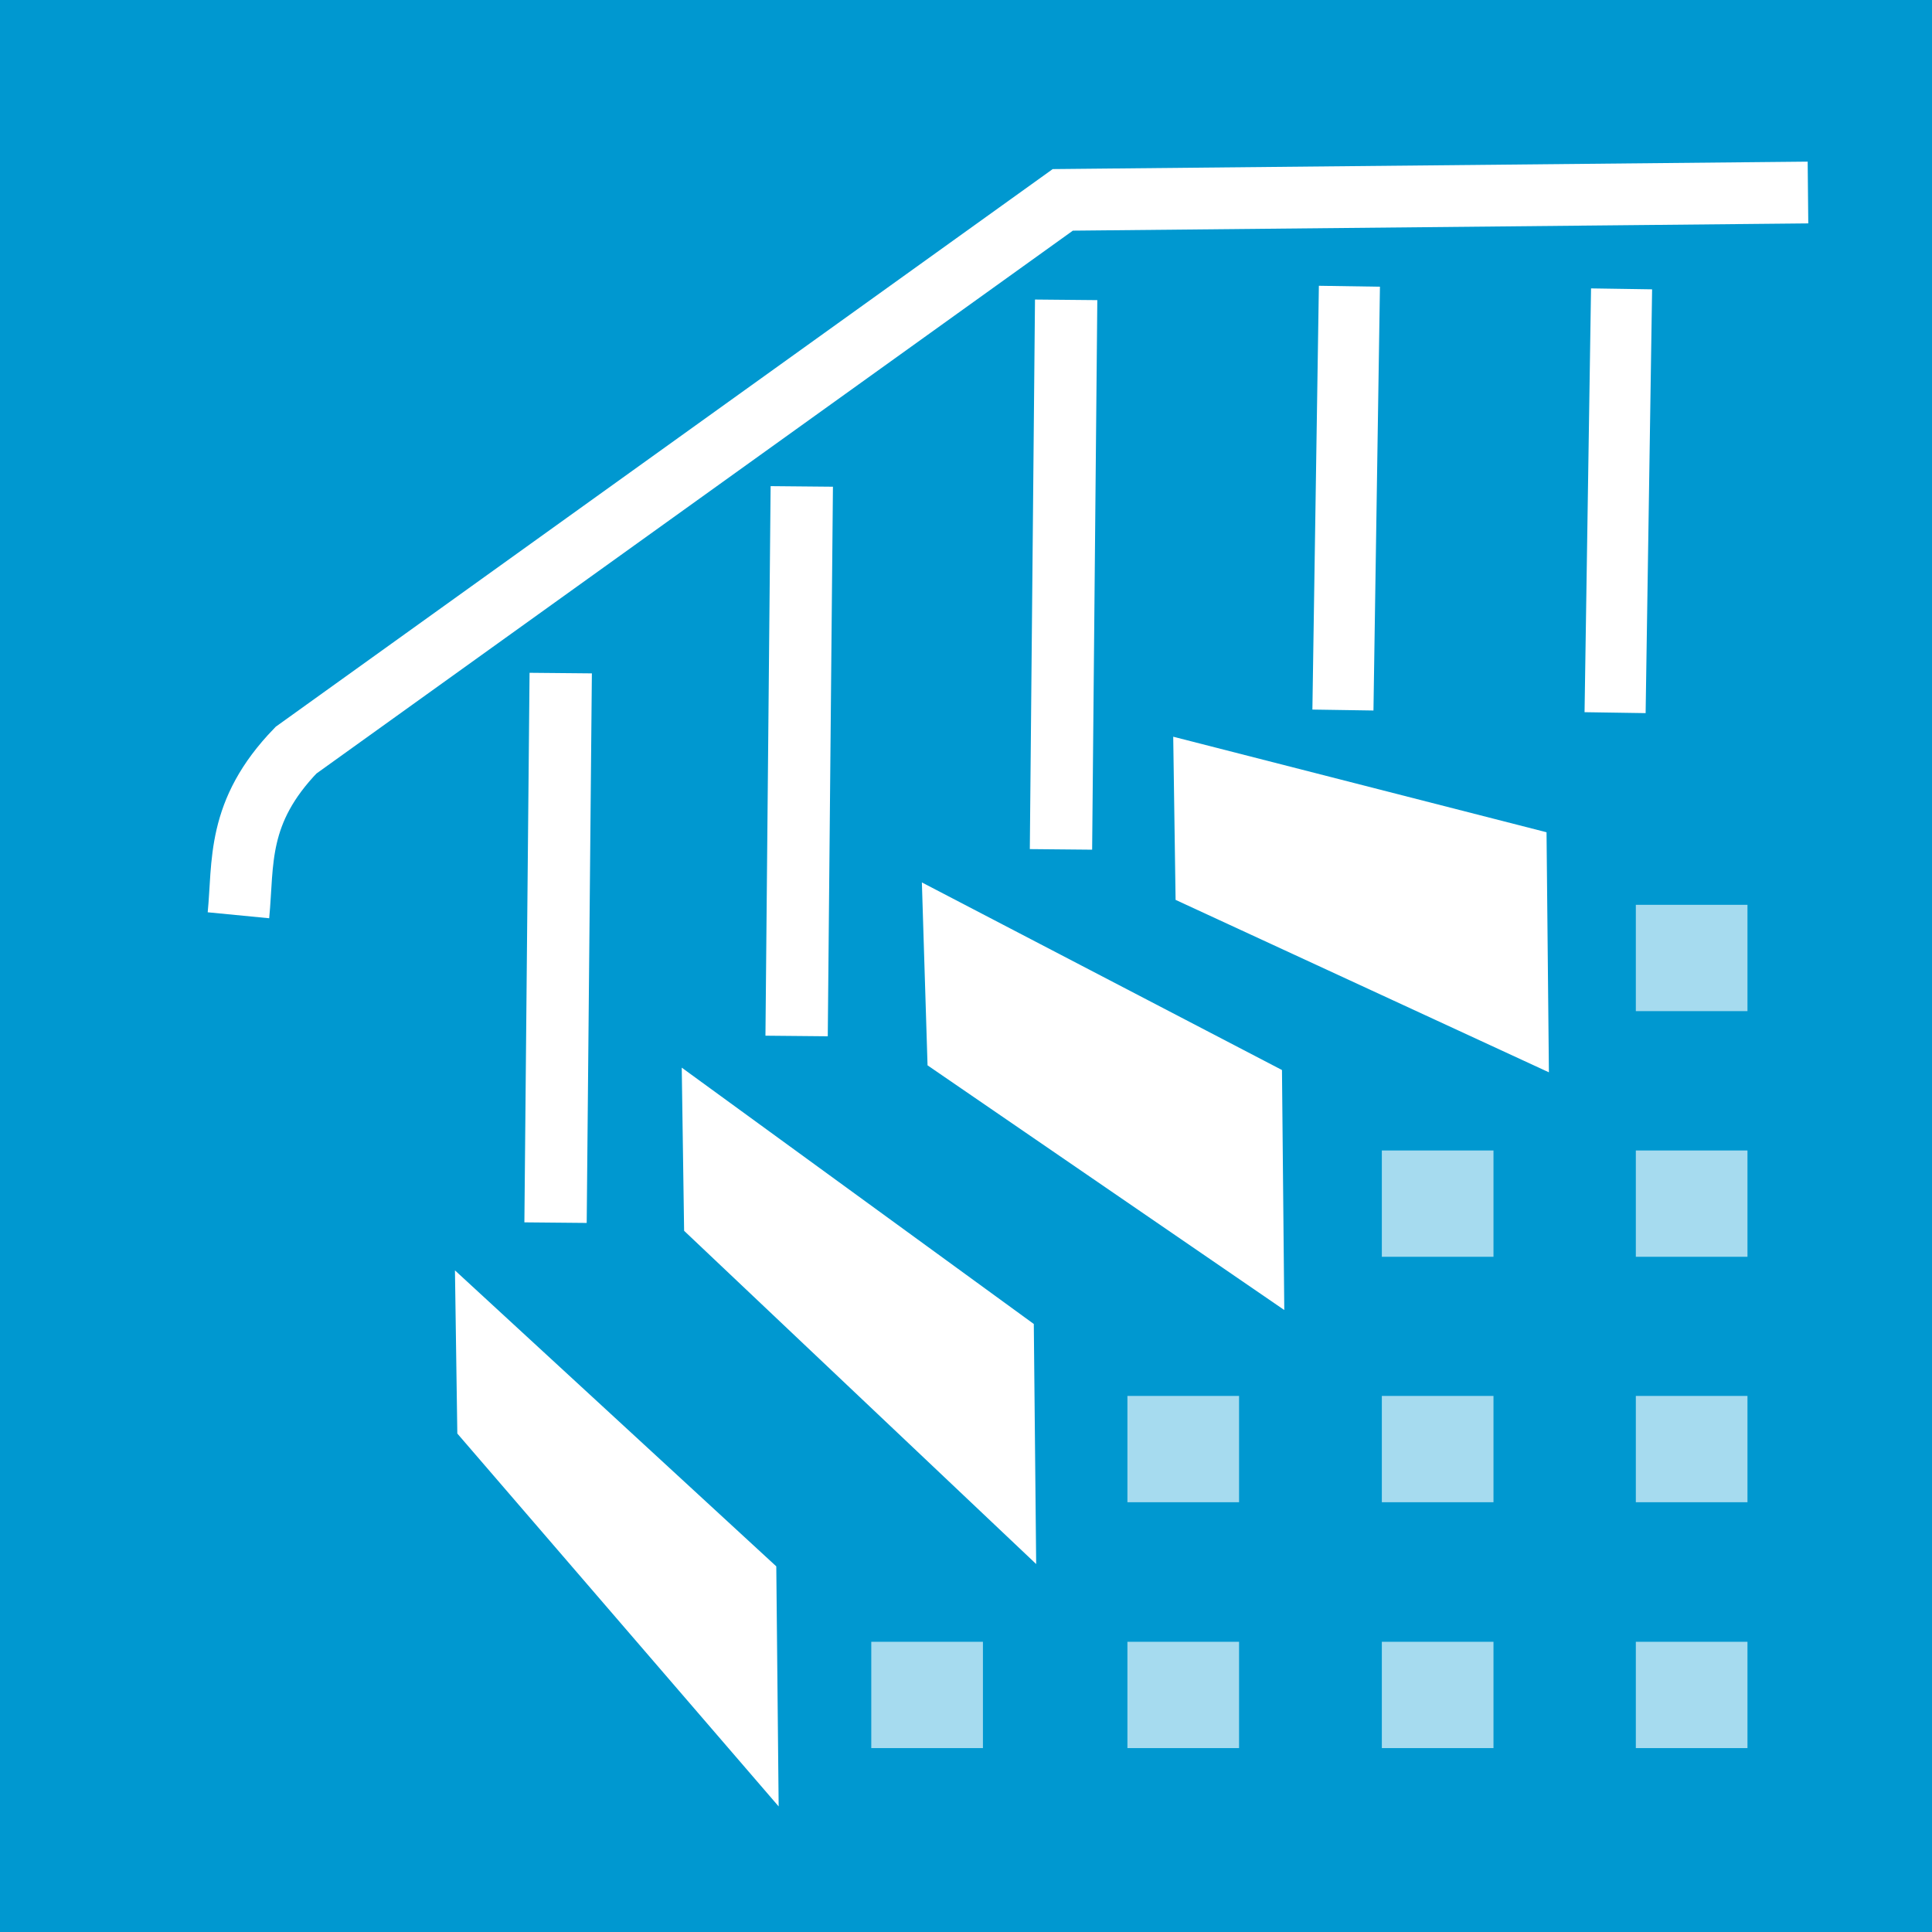 <?xml version="1.0" encoding="UTF-8" standalone="no"?>
<!-- Created with Inkscape (http://www.inkscape.org/) -->

<svg
   xmlns:dc="http://purl.org/dc/elements/1.1/"
   xmlns:cc="http://creativecommons.org/ns#"
   xmlns:rdf="http://www.w3.org/1999/02/22-rdf-syntax-ns#"
   xmlns:svg="http://www.w3.org/2000/svg"
   xmlns="http://www.w3.org/2000/svg"
   xmlns:sodipodi="http://sodipodi.sourceforge.net/DTD/sodipodi-0.dtd"
   xmlns:inkscape="http://www.inkscape.org/namespaces/inkscape"
   width="31"
   height="31"
   id="svg6747"
   version="1.1"
   inkscape:version="0.91+devel r"
   sodipodi:docname="scari.svg"
   viewBox="0 0 31 31">
  <defs
     id="defs6749" />
  <sodipodi:namedview
     id="base"
     pagecolor="#ffffff"
     bordercolor="#666666"
     borderopacity="1.0"
     inkscape:pageopacity="0.0"
     inkscape:pageshadow="2"
     inkscape:zoom="0.35"
     inkscape:cx="-209.5"
     inkscape:cy="72.642883"
     inkscape:document-units="px"
     inkscape:current-layer="layer1"
     showgrid="false"
     inkscape:window-width="444"
     inkscape:window-height="441"
     inkscape:window-x="66"
     inkscape:window-y="30"
     inkscape:window-maximized="0"
     fit-margin-top="0"
     fit-margin-left="0"
     fit-margin-right="0"
     fit-margin-bottom="0" />
  <g
     inkscape:label="Layer 1"
     inkscape:groupmode="layer"
     id="layer1"
     transform="translate(-584.5,-574.005)">
    <rect
       y="574.005"
       x="584.5"
       height="31"
       width="31"
       id="rect6653"
       style="fill:#0098d0;fill-opacity:1;fill-rule:evenodd;stroke:none" />
    <g
       id="g6683"
       transform="matrix(3.445,0,0,3.398,385.872,277.185)"
       style="fill:#ffffff;fill-opacity:0.65;stroke:#0098d0;stroke-width:0.62;stroke-miterlimit:4;stroke-dasharray:none;stroke-opacity:1">
      <rect
         style="fill:#ffffff;fill-opacity:0.65;fill-rule:evenodd;stroke:#0098d0;stroke-width:0.62;stroke-miterlimit:4;stroke-dasharray:none;stroke-opacity:1"
         id="rect6657"
         width="1.14"
         height="1.122"
         x="63.783"
         y="94.794" />
      <rect
         y="94.794"
         x="62.598"
         height="1.122"
         width="1.14"
         id="rect6659"
         style="fill:#ffffff;fill-opacity:0.65;fill-rule:evenodd;stroke:#0098d0;stroke-width:0.62;stroke-miterlimit:4;stroke-dasharray:none;stroke-opacity:1" />
      <rect
         style="fill:#ffffff;fill-opacity:0.65;fill-rule:evenodd;stroke:#0098d0;stroke-width:0.62;stroke-miterlimit:4;stroke-dasharray:none;stroke-opacity:1"
         id="rect6661"
         width="1.14"
         height="1.122"
         x="61.405"
         y="94.794" />
      <rect
         y="93.633"
         x="62.598"
         height="1.122"
         width="1.14"
         id="rect6663"
         style="fill:#ffffff;fill-opacity:0.65;fill-rule:evenodd;stroke:#0098d0;stroke-width:0.62;stroke-miterlimit:4;stroke-dasharray:none;stroke-opacity:1" />
      <rect
         style="fill:#ffffff;fill-opacity:0.65;fill-rule:evenodd;stroke:#0098d0;stroke-width:0.62;stroke-miterlimit:4;stroke-dasharray:none;stroke-opacity:1"
         id="rect6665"
         width="1.14"
         height="1.122"
         x="63.783"
         y="93.633" />
      <rect
         y="92.474"
         x="63.783"
         height="1.122"
         width="1.14"
         id="rect6667"
         style="fill:#ffffff;fill-opacity:0.65;fill-rule:evenodd;stroke:#0098d0;stroke-width:0.62;stroke-miterlimit:4;stroke-dasharray:none;stroke-opacity:1" />
      <rect
         y="94.794"
         x="64.966"
         height="1.122"
         width="1.14"
         id="rect6675"
         style="fill:#ffffff;fill-opacity:0.65;fill-rule:evenodd;stroke:#0098d0;stroke-width:0.62;stroke-miterlimit:4;stroke-dasharray:none;stroke-opacity:1" />
      <rect
         y="93.633"
         x="64.966"
         height="1.122"
         width="1.14"
         id="rect6677"
         style="fill:#ffffff;fill-opacity:0.65;fill-rule:evenodd;stroke:#0098d0;stroke-width:0.62;stroke-miterlimit:4;stroke-dasharray:none;stroke-opacity:1" />
      <rect
         style="fill:#ffffff;fill-opacity:0.65;fill-rule:evenodd;stroke:#0098d0;stroke-width:0.62;stroke-miterlimit:4;stroke-dasharray:none;stroke-opacity:1"
         id="rect6679"
         width="1.14"
         height="1.122"
         x="64.966"
         y="92.474" />
      <rect
         y="91.314"
         x="64.966"
         height="1.122"
         width="1.14"
         id="rect6681"
         style="fill:#ffffff;fill-opacity:0.65;fill-rule:evenodd;stroke:#0098d0;stroke-width:0.62;stroke-miterlimit:4;stroke-dasharray:none;stroke-opacity:1" />
    </g>
    <path
       style="fill:#ffffff;fill-opacity:1;stroke:none"
       d="m 596.994,602.99 -5.156,-5.983 -0.038,-2.618 5.156,4.749 z"
       id="path6695"
       inkscape:connector-curvature="0"
       sodipodi:nodetypes="ccccc" />
    <path
       inkscape:connector-curvature="0"
       id="path6697"
       d="m 601.126,599.101 -5.649,-5.347 -0.038,-2.618 5.649,4.113 z"
       style="fill:#ffffff;fill-opacity:1;stroke:none"
       sodipodi:nodetypes="ccccc" />
    <path
       sodipodi:nodetypes="ccccc"
       style="fill:#ffffff;fill-opacity:1;stroke:none"
       d="m 605.107,595.025 -5.724,-3.926 -0.091,-2.935 5.778,3.01 z"
       id="path6699"
       inkscape:connector-curvature="0" />
    <path
       inkscape:connector-curvature="0"
       id="path6701"
       d="m 609.353,591.211 -5.99,-2.767 -0.038,-2.618 5.99,1.533 z"
       style="fill:#ffffff;fill-opacity:1;stroke:none"
       sodipodi:nodetypes="ccccc" />
    <path
       style="fill:none;stroke:#ffffff;stroke-width:0.991px;stroke-linecap:butt;stroke-linejoin:miter;stroke-opacity:1"
       d="m 588.326,588.691 c 0.082,-0.845 -0.036,-1.655 0.924,-2.649 l 12.303,-8.83 11.957,-0.118"
       id="path6703"
       inkscape:connector-curvature="0"
       sodipodi:nodetypes="cccc" />
    <path
       style="fill:none;stroke:#ffffff;stroke-width:1px;stroke-linecap:butt;stroke-linejoin:miter;stroke-opacity:1"
       d="m 593.414,593.623 0.083,-8.818"
       id="path6705"
       inkscape:connector-curvature="0" />
    <path
       inkscape:connector-curvature="0"
       id="path6707"
       d="m 597.282,590.628 0.083,-8.818"
       style="fill:none;stroke:#ffffff;stroke-width:1px;stroke-linecap:butt;stroke-linejoin:miter;stroke-opacity:1" />
    <path
       style="fill:none;stroke:#ffffff;stroke-width:1px;stroke-linecap:butt;stroke-linejoin:miter;stroke-opacity:1"
       d="m 601.524,587.634 0.083,-8.818"
       id="path6709"
       inkscape:connector-curvature="0" />
    <path
       inkscape:connector-curvature="0"
       id="path6711"
       d="m 606.048,585.398 0.104,-6.8"
       style="fill:none;stroke:#ffffff;stroke-width:0.98px;stroke-linecap:butt;stroke-linejoin:miter;stroke-opacity:1" />
    <path
       style="fill:none;stroke:#ffffff;stroke-width:0.98px;stroke-linecap:butt;stroke-linejoin:miter;stroke-opacity:1"
       d="m 610.415,585.44 0.104,-6.8"
       id="path6713"
       inkscape:connector-curvature="0" />
  </g>
</svg>
